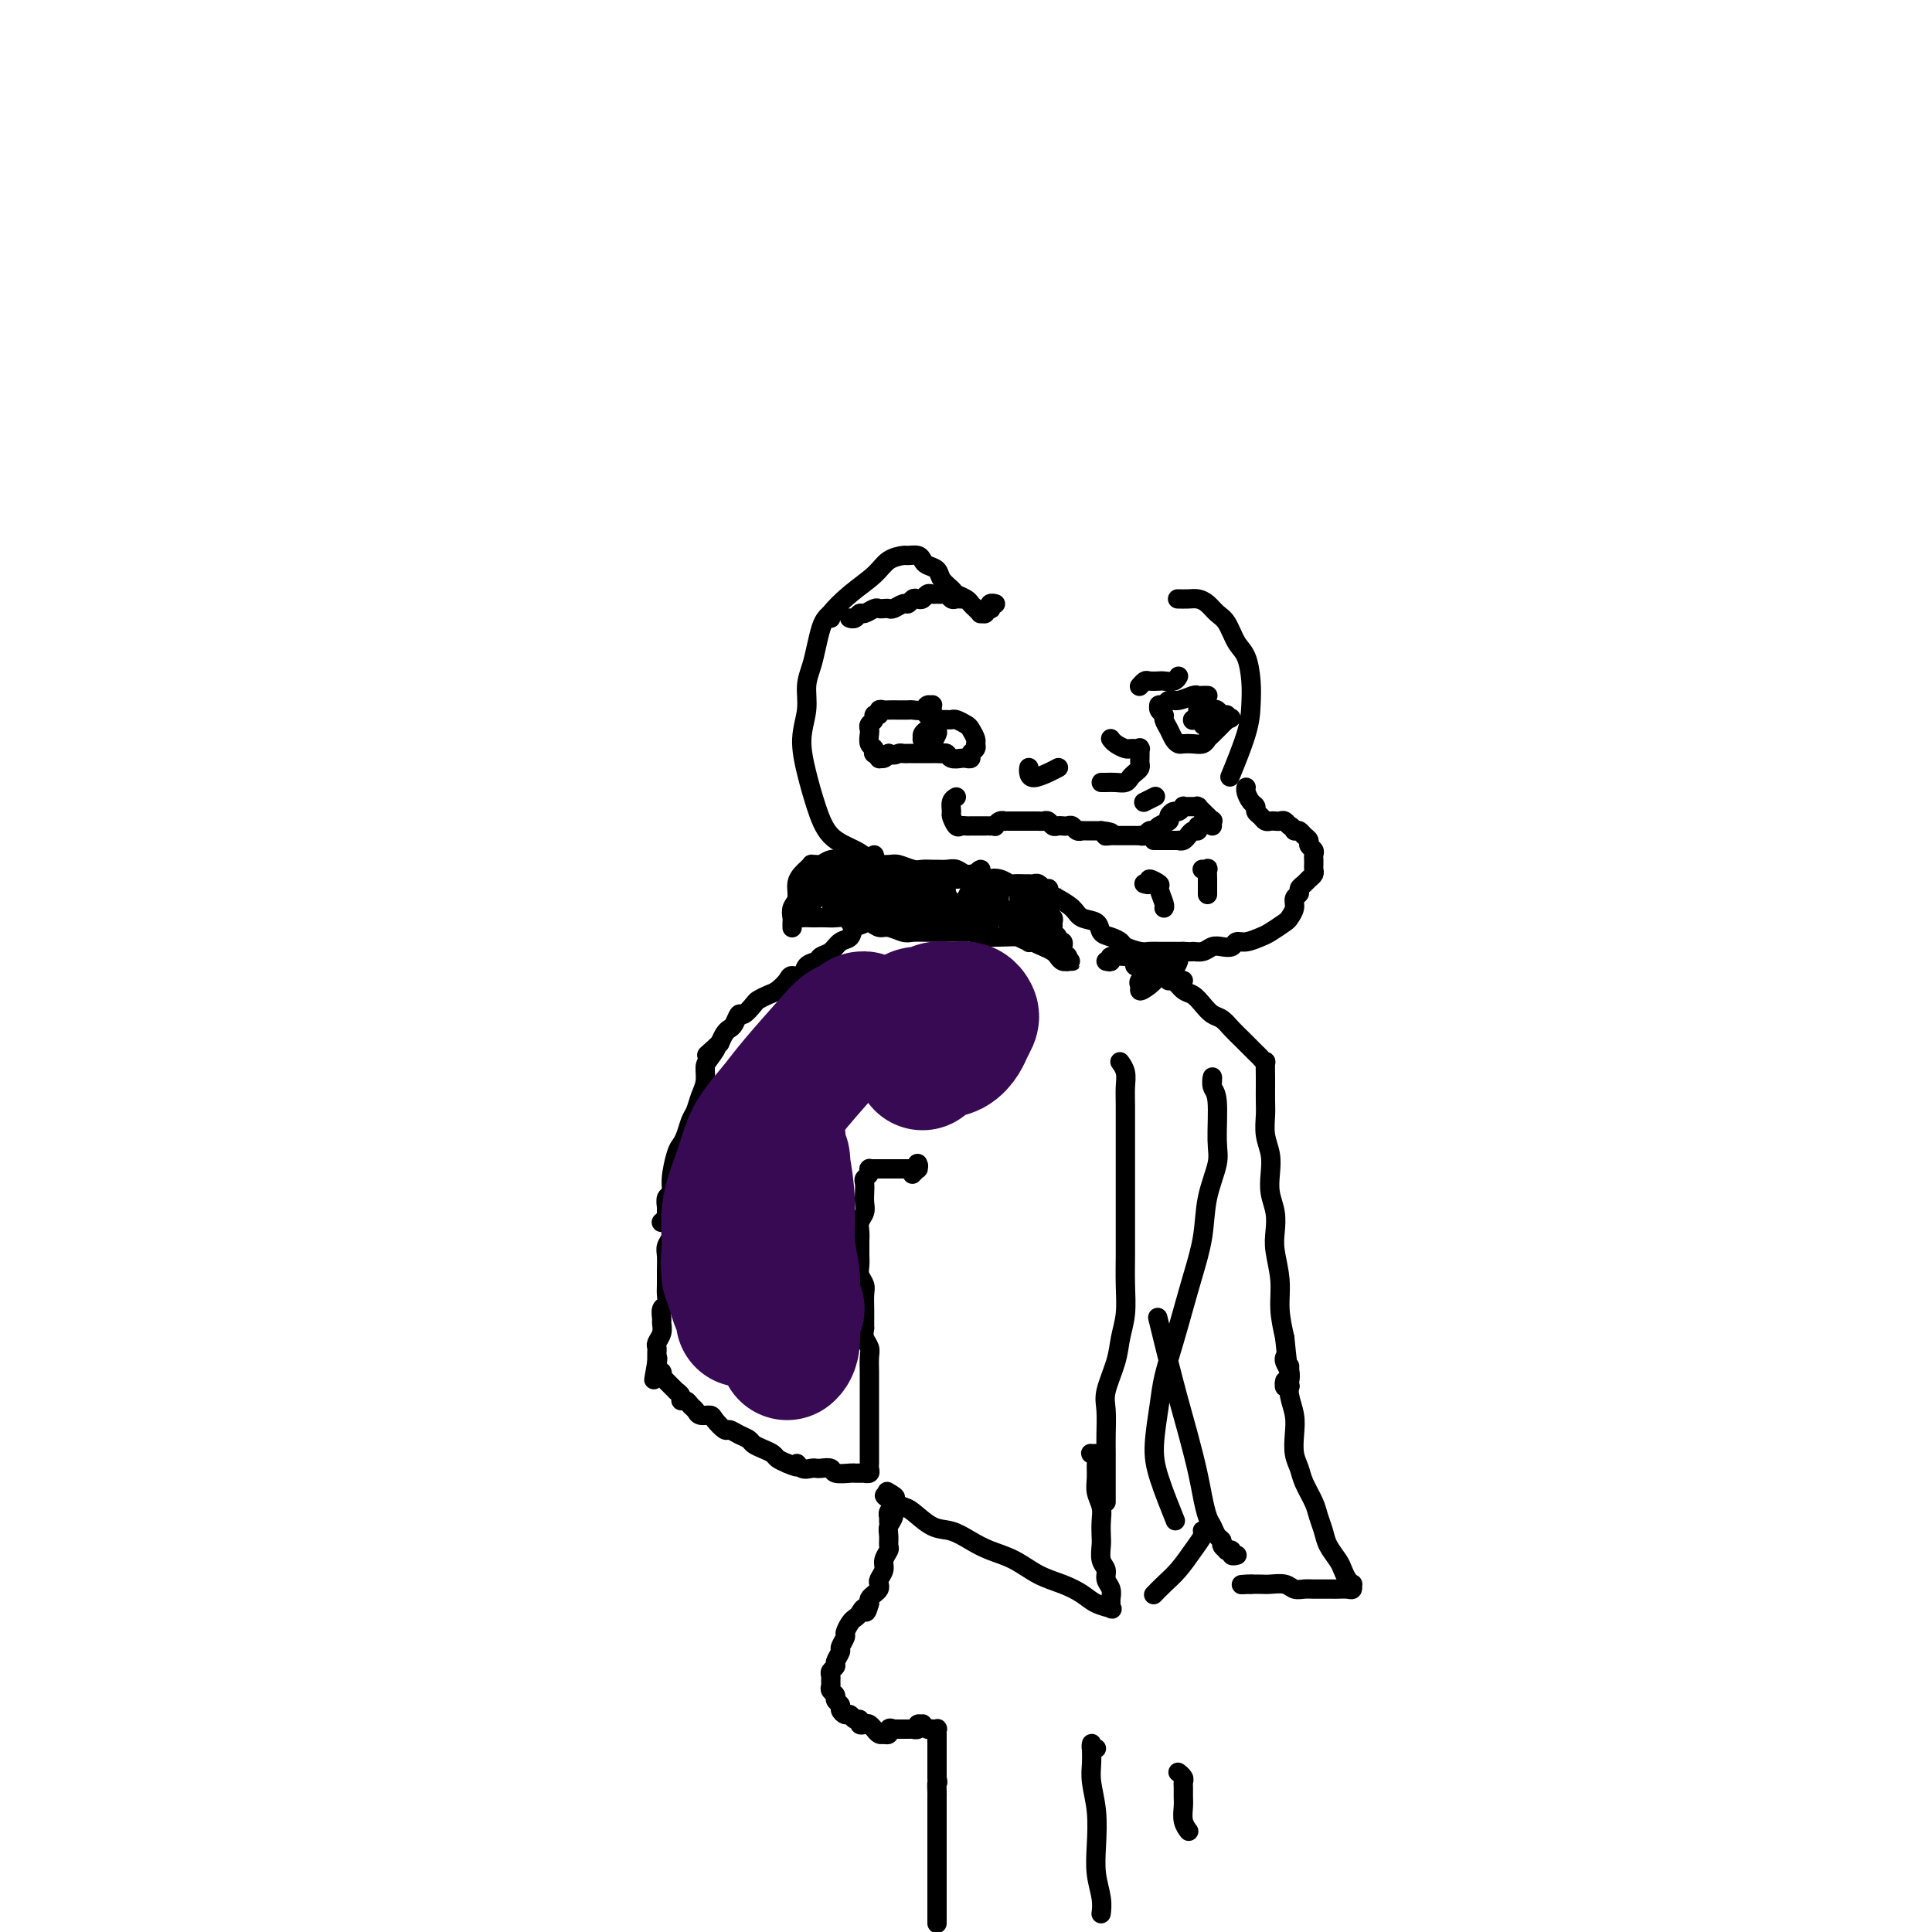 <svg viewBox='0 0 400 400' version='1.1' xmlns='http://www.w3.org/2000/svg' xmlns:xlink='http://www.w3.org/1999/xlink'><g fill='none' stroke='#000000' stroke-width='4' stroke-linecap='round' stroke-linejoin='round'><path d='M244,124c-0.179,-0.004 -0.357,-0.009 0,0c0.357,0.009 1.250,0.031 2,0c0.750,-0.031 1.355,-0.114 2,0c0.645,0.114 1.328,0.427 2,1c0.672,0.573 1.333,1.408 2,2c0.667,0.592 1.342,0.940 2,2c0.658,1.060 1.300,2.831 2,4c0.700,1.169 1.459,1.737 2,3c0.541,1.263 0.866,3.222 1,5c0.134,1.778 0.077,3.373 0,5c-0.077,1.627 -0.175,3.284 -1,6c-0.825,2.716 -2.379,6.490 -3,8c-0.621,1.510 -0.311,0.755 0,0'/><path d='M172,127c-0.334,0.292 -0.668,0.583 -1,1c-0.332,0.417 -0.662,0.959 -1,2c-0.338,1.041 -0.683,2.579 -1,4c-0.317,1.421 -0.604,2.723 -1,4c-0.396,1.277 -0.899,2.527 -1,4c-0.101,1.473 0.201,3.167 0,5c-0.201,1.833 -0.903,3.803 -1,6c-0.097,2.197 0.412,4.621 1,7c0.588,2.379 1.254,4.715 2,7c0.746,2.285 1.571,4.520 3,6c1.429,1.480 3.462,2.206 5,3c1.538,0.794 2.582,1.655 3,2c0.418,0.345 0.209,0.172 0,0'/><path d='M179,179c0.032,-0.006 0.064,-0.013 0,0c-0.064,0.013 -0.225,0.045 0,0c0.225,-0.045 0.837,-0.166 1,0c0.163,0.166 -0.123,0.619 0,1c0.123,0.381 0.656,0.690 1,1c0.344,0.310 0.499,0.620 1,1c0.501,0.380 1.348,0.830 2,1c0.652,0.170 1.108,0.060 2,0c0.892,-0.060 2.220,-0.070 3,0c0.780,0.070 1.013,0.219 2,0c0.987,-0.219 2.727,-0.806 4,-1c1.273,-0.194 2.077,0.005 3,0c0.923,-0.005 1.965,-0.212 3,0c1.035,0.212 2.063,0.845 3,1c0.937,0.155 1.783,-0.166 3,0c1.217,0.166 2.805,0.821 4,1c1.195,0.179 1.995,-0.117 3,0c1.005,0.117 2.213,0.646 3,1c0.787,0.354 1.152,0.532 2,1c0.848,0.468 2.180,1.224 3,2c0.820,0.776 1.127,1.570 2,2c0.873,0.430 2.312,0.496 3,1c0.688,0.504 0.625,1.445 1,2c0.375,0.555 1.189,0.723 2,1c0.811,0.277 1.621,0.663 2,1c0.379,0.337 0.327,0.626 1,1c0.673,0.374 2.070,0.832 3,1c0.930,0.168 1.394,0.045 2,0c0.606,-0.045 1.356,-0.012 2,0c0.644,0.012 1.184,0.003 2,0c0.816,-0.003 1.908,-0.002 3,0'/><path d='M245,197c2.214,0.139 1.749,-0.014 2,0c0.251,0.014 1.219,0.196 2,0c0.781,-0.196 1.377,-0.770 2,-1c0.623,-0.230 1.273,-0.118 2,0c0.727,0.118 1.530,0.240 2,0c0.470,-0.240 0.606,-0.842 1,-1c0.394,-0.158 1.047,0.127 2,0c0.953,-0.127 2.207,-0.667 3,-1c0.793,-0.333 1.126,-0.460 2,-1c0.874,-0.540 2.291,-1.493 3,-2c0.709,-0.507 0.711,-0.570 1,-1c0.289,-0.430 0.865,-1.229 1,-2c0.135,-0.771 -0.171,-1.516 0,-2c0.171,-0.484 0.820,-0.707 1,-1c0.180,-0.293 -0.110,-0.656 0,-1c0.110,-0.344 0.618,-0.669 1,-1c0.382,-0.331 0.638,-0.667 1,-1c0.362,-0.333 0.829,-0.663 1,-1c0.171,-0.337 0.046,-0.682 0,-1c-0.046,-0.318 -0.011,-0.610 0,-1c0.011,-0.390 -0.001,-0.878 0,-1c0.001,-0.122 0.015,0.122 0,0c-0.015,-0.122 -0.060,-0.610 0,-1c0.060,-0.390 0.223,-0.683 0,-1c-0.223,-0.317 -0.833,-0.660 -1,-1c-0.167,-0.340 0.110,-0.679 0,-1c-0.110,-0.321 -0.607,-0.625 -1,-1c-0.393,-0.375 -0.684,-0.821 -1,-1c-0.316,-0.179 -0.658,-0.089 -1,0'/><path d='M268,172c-0.797,-1.249 -0.791,-0.871 -1,-1c-0.209,-0.129 -0.633,-0.766 -1,-1c-0.367,-0.234 -0.675,-0.066 -1,0c-0.325,0.066 -0.665,0.029 -1,0c-0.335,-0.029 -0.663,-0.049 -1,0c-0.337,0.049 -0.681,0.169 -1,0c-0.319,-0.169 -0.611,-0.626 -1,-1c-0.389,-0.374 -0.875,-0.664 -1,-1c-0.125,-0.336 0.110,-0.717 0,-1c-0.110,-0.283 -0.566,-0.468 -1,-1c-0.434,-0.532 -0.848,-1.413 -1,-2c-0.152,-0.587 -0.044,-0.882 0,-1c0.044,-0.118 0.022,-0.059 0,0'/><path d='M205,171c-0.009,0.001 -0.017,0.001 0,0c0.017,-0.001 0.060,-0.004 0,0c-0.060,0.004 -0.222,0.015 0,0c0.222,-0.015 0.829,-0.057 1,0c0.171,0.057 -0.095,0.211 0,0c0.095,-0.211 0.550,-0.789 1,-1c0.450,-0.211 0.894,-0.057 1,0c0.106,0.057 -0.126,0.015 0,0c0.126,-0.015 0.611,-0.004 1,0c0.389,0.004 0.682,0.001 1,0c0.318,-0.001 0.663,-0.000 1,0c0.337,0.000 0.668,0.000 1,0c0.332,-0.000 0.666,-0.001 1,0c0.334,0.001 0.667,0.004 1,0c0.333,-0.004 0.667,-0.015 1,0c0.333,0.015 0.667,0.057 1,0c0.333,-0.057 0.667,-0.211 1,0c0.333,0.211 0.667,0.788 1,1c0.333,0.212 0.666,0.061 1,0c0.334,-0.061 0.668,-0.030 1,0c0.332,0.030 0.663,0.061 1,0c0.337,-0.061 0.682,-0.212 1,0c0.318,0.212 0.610,0.789 1,1c0.390,0.211 0.878,0.057 1,0c0.122,-0.057 -0.122,-0.015 0,0c0.122,0.015 0.610,0.004 1,0c0.390,-0.004 0.682,-0.001 1,0c0.318,0.001 0.662,0.000 1,0c0.338,-0.000 0.669,-0.000 1,0'/><path d='M228,172c3.737,0.381 1.579,0.834 1,1c-0.579,0.166 0.422,0.044 1,0c0.578,-0.044 0.732,-0.012 1,0c0.268,0.012 0.650,0.003 1,0c0.350,-0.003 0.667,-0.001 1,0c0.333,0.001 0.681,0.001 1,0c0.319,-0.001 0.610,-0.004 1,0c0.390,0.004 0.878,0.016 1,0c0.122,-0.016 -0.123,-0.060 0,0c0.123,0.060 0.615,0.223 1,0c0.385,-0.223 0.663,-0.833 1,-1c0.337,-0.167 0.734,0.109 1,0c0.266,-0.109 0.399,-0.603 1,-1c0.601,-0.397 1.668,-0.699 2,-1c0.332,-0.301 -0.070,-0.603 0,-1c0.070,-0.397 0.611,-0.891 1,-1c0.389,-0.109 0.625,0.167 1,0c0.375,-0.167 0.889,-0.777 1,-1c0.111,-0.223 -0.182,-0.060 0,0c0.182,0.060 0.837,0.016 1,0c0.163,-0.016 -0.166,-0.004 0,0c0.166,0.004 0.828,-0.000 1,0c0.172,0.000 -0.146,0.004 0,0c0.146,-0.004 0.756,-0.016 1,0c0.244,0.016 0.122,0.061 0,0c-0.122,-0.061 -0.243,-0.226 0,0c0.243,0.226 0.849,0.844 1,1c0.151,0.156 -0.152,-0.150 0,0c0.152,0.150 0.758,0.757 1,1c0.242,0.243 0.121,0.121 0,0'/><path d='M250,169c0.713,0.532 -0.005,0.861 0,1c0.005,0.139 0.733,0.089 1,0c0.267,-0.089 0.072,-0.216 0,0c-0.072,0.216 -0.021,0.776 0,1c0.021,0.224 0.010,0.112 0,0'/><path d='M239,174c-0.001,0.000 -0.001,0.000 0,0c0.001,-0.000 0.004,-0.000 0,0c-0.004,0.000 -0.016,0.000 0,0c0.016,-0.000 0.061,-0.000 0,0c-0.061,0.000 -0.228,0.000 0,0c0.228,-0.000 0.850,-0.000 1,0c0.150,0.000 -0.171,0.000 0,0c0.171,-0.000 0.833,-0.000 1,0c0.167,0.000 -0.162,0.000 0,0c0.162,-0.000 0.813,-0.000 1,0c0.187,0.000 -0.091,0.001 0,0c0.091,-0.001 0.550,-0.004 1,0c0.450,0.004 0.890,0.016 1,0c0.110,-0.016 -0.111,-0.061 0,0c0.111,0.061 0.555,0.228 1,0c0.445,-0.228 0.890,-0.849 1,-1c0.110,-0.151 -0.114,0.170 0,0c0.114,-0.170 0.567,-0.829 1,-1c0.433,-0.171 0.847,0.146 1,0c0.153,-0.146 0.044,-0.756 0,-1c-0.044,-0.244 -0.022,-0.122 0,0'/><path d='M237,166c-0.016,0.008 -0.032,0.016 0,0c0.032,-0.016 0.112,-0.056 0,0c-0.112,0.056 -0.415,0.207 0,0c0.415,-0.207 1.547,-0.774 2,-1c0.453,-0.226 0.226,-0.113 0,0'/><path d='M237,183c-0.130,-0.038 -0.260,-0.076 0,0c0.260,0.076 0.911,0.265 1,0c0.089,-0.265 -0.382,-0.985 0,-1c0.382,-0.015 1.619,0.676 2,1c0.381,0.324 -0.094,0.283 0,1c0.094,0.717 0.756,2.193 1,3c0.244,0.807 0.070,0.945 0,1c-0.070,0.055 -0.035,0.028 0,0'/><path d='M249,180c0.030,0.004 0.061,0.008 0,0c-0.061,-0.008 -0.212,-0.029 0,0c0.212,0.029 0.789,0.106 1,0c0.211,-0.106 0.057,-0.396 0,0c-0.057,0.396 -0.015,1.479 0,2c0.015,0.521 0.004,0.480 0,1c-0.004,0.520 -0.001,1.602 0,2c0.001,0.398 0.000,0.114 0,0c-0.000,-0.114 -0.000,-0.057 0,0'/><path d='M230,153c0.016,0.022 0.031,0.044 0,0c-0.031,-0.044 -0.109,-0.156 0,0c0.109,0.156 0.407,0.578 1,1c0.593,0.422 1.483,0.845 2,1c0.517,0.155 0.660,0.042 1,0c0.340,-0.042 0.876,-0.013 1,0c0.124,0.013 -0.163,0.010 0,0c0.163,-0.010 0.775,-0.028 1,0c0.225,0.028 0.061,0.101 0,0c-0.061,-0.101 -0.019,-0.378 0,0c0.019,0.378 0.016,1.410 0,2c-0.016,0.590 -0.045,0.736 0,1c0.045,0.264 0.164,0.645 0,1c-0.164,0.355 -0.611,0.684 -1,1c-0.389,0.316 -0.721,0.621 -1,1c-0.279,0.379 -0.506,0.834 -1,1c-0.494,0.166 -1.256,0.045 -2,0c-0.744,-0.045 -1.469,-0.012 -2,0c-0.531,0.012 -0.866,0.003 -1,0c-0.134,-0.003 -0.067,-0.002 0,0'/><path d='M213,159c0.010,-0.077 0.021,-0.154 0,0c-0.021,0.154 -0.072,0.538 0,1c0.072,0.462 0.267,1.000 1,1c0.733,0.000 2.005,-0.538 3,-1c0.995,-0.462 1.713,-0.846 2,-1c0.287,-0.154 0.144,-0.077 0,0'/><path d='M192,148c-0.113,-0.030 -0.226,-0.059 0,0c0.226,0.059 0.792,0.208 1,0c0.208,-0.208 0.056,-0.773 0,-1c-0.056,-0.227 -0.018,-0.114 0,0c0.018,0.114 0.017,0.231 0,0c-0.017,-0.231 -0.050,-0.808 0,-1c0.050,-0.192 0.182,0.001 0,0c-0.182,-0.001 -0.679,-0.196 -1,0c-0.321,0.196 -0.466,0.785 -1,1c-0.534,0.215 -1.456,0.058 -2,0c-0.544,-0.058 -0.709,-0.015 -1,0c-0.291,0.015 -0.709,0.003 -1,0c-0.291,-0.003 -0.455,0.003 -1,0c-0.545,-0.003 -1.471,-0.016 -2,0c-0.529,0.016 -0.663,0.060 -1,0c-0.337,-0.060 -0.879,-0.223 -1,0c-0.121,0.223 0.178,0.834 0,1c-0.178,0.166 -0.832,-0.111 -1,0c-0.168,0.111 0.150,0.611 0,1c-0.150,0.389 -0.769,0.667 -1,1c-0.231,0.333 -0.076,0.720 0,1c0.076,0.280 0.072,0.452 0,1c-0.072,0.548 -0.211,1.471 0,2c0.211,0.529 0.774,0.663 1,1c0.226,0.337 0.116,0.876 0,1c-0.116,0.124 -0.238,-0.166 0,0c0.238,0.166 0.837,0.787 1,1c0.163,0.213 -0.110,0.019 0,0c0.110,-0.019 0.603,0.137 1,0c0.397,-0.137 0.699,-0.569 1,-1'/><path d='M184,156c1.024,0.619 1.583,0.166 2,0c0.417,-0.166 0.693,-0.044 1,0c0.307,0.044 0.646,0.012 1,0c0.354,-0.012 0.725,-0.003 1,0c0.275,0.003 0.455,0.001 1,0c0.545,-0.001 1.456,-0.001 2,0c0.544,0.001 0.722,0.004 1,0c0.278,-0.004 0.656,-0.015 1,0c0.344,0.015 0.655,0.056 1,0c0.345,-0.056 0.723,-0.210 1,0c0.277,0.210 0.451,0.785 1,1c0.549,0.215 1.471,0.069 2,0c0.529,-0.069 0.663,-0.060 1,0c0.337,0.060 0.876,0.172 1,0c0.124,-0.172 -0.166,-0.627 0,-1c0.166,-0.373 0.789,-0.663 1,-1c0.211,-0.337 0.011,-0.721 0,-1c-0.011,-0.279 0.166,-0.453 0,-1c-0.166,-0.547 -0.674,-1.467 -1,-2c-0.326,-0.533 -0.469,-0.679 -1,-1c-0.531,-0.321 -1.449,-0.818 -2,-1c-0.551,-0.182 -0.736,-0.049 -1,0c-0.264,0.049 -0.607,0.013 -1,0c-0.393,-0.013 -0.837,-0.004 -1,0c-0.163,0.004 -0.047,0.001 0,0c0.047,-0.001 0.023,-0.001 0,0'/><path d='M250,144c-0.023,-0.001 -0.046,-0.001 0,0c0.046,0.001 0.160,0.004 0,0c-0.160,-0.004 -0.596,-0.016 -1,0c-0.404,0.016 -0.776,0.061 -1,0c-0.224,-0.061 -0.298,-0.227 -1,0c-0.702,0.227 -2.030,0.846 -3,1c-0.970,0.154 -1.580,-0.156 -2,0c-0.420,0.156 -0.650,0.777 -1,1c-0.350,0.223 -0.822,0.049 -1,0c-0.178,-0.049 -0.063,0.028 0,0c0.063,-0.028 0.072,-0.159 0,0c-0.072,0.159 -0.227,0.610 0,1c0.227,0.390 0.834,0.721 1,1c0.166,0.279 -0.111,0.506 0,1c0.111,0.494 0.610,1.257 1,2c0.390,0.743 0.671,1.468 1,2c0.329,0.532 0.704,0.871 1,1c0.296,0.129 0.512,0.047 1,0c0.488,-0.047 1.249,-0.059 2,0c0.751,0.059 1.493,0.189 2,0c0.507,-0.189 0.781,-0.695 1,-1c0.219,-0.305 0.384,-0.407 1,-1c0.616,-0.593 1.682,-1.675 2,-2c0.318,-0.325 -0.111,0.109 0,0c0.111,-0.109 0.762,-0.761 1,-1c0.238,-0.239 0.064,-0.064 0,0c-0.064,0.064 -0.018,0.018 0,0c0.018,-0.018 0.009,-0.009 0,0'/><path d='M254,149c1.705,-0.636 0.468,-0.227 0,0c-0.468,0.227 -0.167,0.271 0,0c0.167,-0.271 0.199,-0.857 0,-1c-0.199,-0.143 -0.628,0.158 -1,0c-0.372,-0.158 -0.687,-0.774 -1,-1c-0.313,-0.226 -0.623,-0.061 -1,0c-0.377,0.061 -0.822,0.017 -1,0c-0.178,-0.017 -0.089,-0.009 0,0'/><path d='M248,149c0.115,-0.002 0.231,-0.005 0,0c-0.231,0.005 -0.808,0.016 -1,0c-0.192,-0.016 0.001,-0.061 0,0c-0.001,0.061 -0.196,0.226 0,0c0.196,-0.226 0.785,-0.845 1,-1c0.215,-0.155 0.058,0.152 0,0c-0.058,-0.152 -0.015,-0.765 0,-1c0.015,-0.235 0.003,-0.092 0,0c-0.003,0.092 0.003,0.133 0,0c-0.003,-0.133 -0.015,-0.441 0,0c0.015,0.441 0.055,1.632 0,2c-0.055,0.368 -0.207,-0.087 0,0c0.207,0.087 0.774,0.717 1,1c0.226,0.283 0.113,0.219 0,0c-0.113,-0.219 -0.226,-0.595 0,-1c0.226,-0.405 0.792,-0.840 1,-1c0.208,-0.160 0.060,-0.046 0,0c-0.060,0.046 -0.030,0.023 0,0'/><path d='M193,152c0.000,0.032 0.000,0.064 0,0c-0.000,-0.064 -0.001,-0.226 0,0c0.001,0.226 0.004,0.838 0,1c-0.004,0.162 -0.015,-0.126 0,0c0.015,0.126 0.056,0.668 0,1c-0.056,0.332 -0.210,0.456 0,0c0.210,-0.456 0.785,-1.492 1,-2c0.215,-0.508 0.069,-0.487 0,-1c-0.069,-0.513 -0.061,-1.560 0,-2c0.061,-0.440 0.174,-0.272 0,0c-0.174,0.272 -0.636,0.647 -1,1c-0.364,0.353 -0.630,0.683 -1,1c-0.370,0.317 -0.845,0.621 -1,1c-0.155,0.379 0.010,0.834 0,1c-0.010,0.166 -0.195,0.045 0,0c0.195,-0.045 0.770,-0.013 1,0c0.230,0.013 0.115,0.006 0,0'/><path d='M236,142c0.000,-0.000 0.000,-0.000 0,0c-0.000,0.000 -0.001,0.001 0,0c0.001,-0.001 0.004,-0.004 0,0c-0.004,0.004 -0.013,0.015 0,0c0.013,-0.015 0.049,-0.057 0,0c-0.049,0.057 -0.183,0.211 0,0c0.183,-0.211 0.682,-0.788 1,-1c0.318,-0.212 0.453,-0.061 1,0c0.547,0.061 1.506,0.030 2,0c0.494,-0.030 0.524,-0.060 1,0c0.476,0.060 1.397,0.208 2,0c0.603,-0.208 0.886,-0.774 1,-1c0.114,-0.226 0.057,-0.113 0,0'/><path d='M206,125c-0.030,-0.008 -0.059,-0.016 0,0c0.059,0.016 0.208,0.056 0,0c-0.208,-0.056 -0.773,-0.207 -1,0c-0.227,0.207 -0.117,0.773 0,1c0.117,0.227 0.242,0.114 0,0c-0.242,-0.114 -0.852,-0.230 -1,0c-0.148,0.230 0.167,0.805 0,1c-0.167,0.195 -0.817,0.011 -1,0c-0.183,-0.011 0.102,0.152 0,0c-0.102,-0.152 -0.589,-0.617 -1,-1c-0.411,-0.383 -0.744,-0.683 -1,-1c-0.256,-0.317 -0.435,-0.652 -1,-1c-0.565,-0.348 -1.517,-0.709 -2,-1c-0.483,-0.291 -0.497,-0.511 -1,-1c-0.503,-0.489 -1.496,-1.245 -2,-2c-0.504,-0.755 -0.521,-1.509 -1,-2c-0.479,-0.491 -1.422,-0.721 -2,-1c-0.578,-0.279 -0.791,-0.609 -1,-1c-0.209,-0.391 -0.413,-0.843 -1,-1c-0.587,-0.157 -1.555,-0.021 -2,0c-0.445,0.021 -0.365,-0.075 -1,0c-0.635,0.075 -1.984,0.321 -3,1c-1.016,0.679 -1.698,1.790 -3,3c-1.302,1.210 -3.225,2.520 -5,4c-1.775,1.480 -3.401,3.129 -4,4c-0.599,0.871 -0.171,0.963 0,1c0.171,0.037 0.086,0.018 0,0'/><path d='M176,128c-0.087,-0.033 -0.174,-0.065 0,0c0.174,0.065 0.610,0.228 1,0c0.390,-0.228 0.734,-0.846 1,-1c0.266,-0.154 0.453,0.154 1,0c0.547,-0.154 1.455,-0.772 2,-1c0.545,-0.228 0.727,-0.065 1,0c0.273,0.065 0.636,0.033 1,0c0.364,-0.033 0.727,-0.065 1,0c0.273,0.065 0.454,0.227 1,0c0.546,-0.227 1.456,-0.845 2,-1c0.544,-0.155 0.723,0.151 1,0c0.277,-0.151 0.652,-0.758 1,-1c0.348,-0.242 0.671,-0.117 1,0c0.329,0.117 0.666,0.228 1,0c0.334,-0.228 0.667,-0.794 1,-1c0.333,-0.206 0.667,-0.051 1,0c0.333,0.051 0.666,-0.000 1,0c0.334,0.000 0.667,0.053 1,0c0.333,-0.053 0.664,-0.210 1,0c0.336,0.210 0.678,0.788 1,1c0.322,0.212 0.625,0.057 1,0c0.375,-0.057 0.821,-0.016 1,0c0.179,0.016 0.089,0.008 0,0'/><path d='M204,171c0.008,0.000 0.016,0.000 0,0c-0.016,-0.000 -0.056,-0.000 0,0c0.056,0.000 0.207,0.000 0,0c-0.207,-0.000 -0.772,-0.000 -1,0c-0.228,0.000 -0.118,0.000 0,0c0.118,-0.000 0.243,-0.000 0,0c-0.243,0.000 -0.853,0.000 -1,0c-0.147,-0.000 0.168,-0.001 0,0c-0.168,0.001 -0.818,0.002 -1,0c-0.182,-0.002 0.105,-0.008 0,0c-0.105,0.008 -0.602,0.028 -1,0c-0.398,-0.028 -0.696,-0.105 -1,0c-0.304,0.105 -0.614,0.392 -1,0c-0.386,-0.392 -0.849,-1.464 -1,-2c-0.151,-0.536 0.011,-0.535 0,-1c-0.011,-0.465 -0.195,-1.394 0,-2c0.195,-0.606 0.770,-0.887 1,-1c0.230,-0.113 0.115,-0.056 0,0'/><path d='M164,192c0.000,0.007 0.000,0.014 0,0c-0.000,-0.014 -0.001,-0.048 0,0c0.001,0.048 0.004,0.180 0,0c-0.004,-0.180 -0.016,-0.671 0,-1c0.016,-0.329 0.060,-0.498 0,-1c-0.060,-0.502 -0.224,-1.339 0,-2c0.224,-0.661 0.834,-1.148 1,-2c0.166,-0.852 -0.114,-2.071 0,-3c0.114,-0.929 0.622,-1.570 1,-2c0.378,-0.430 0.625,-0.650 1,-1c0.375,-0.350 0.877,-0.830 1,-1c0.123,-0.170 -0.133,-0.031 0,0c0.133,0.031 0.653,-0.045 1,0c0.347,0.045 0.520,0.212 1,0c0.480,-0.212 1.268,-0.803 2,-1c0.732,-0.197 1.407,0.000 2,0c0.593,-0.000 1.102,-0.197 2,0c0.898,0.197 2.184,0.789 3,1c0.816,0.211 1.163,0.043 2,0c0.837,-0.043 2.165,0.041 3,0c0.835,-0.041 1.179,-0.207 2,0c0.821,0.207 2.121,0.788 3,1c0.879,0.212 1.338,0.056 2,0c0.662,-0.056 1.528,-0.011 2,0c0.472,0.011 0.550,-0.012 1,0c0.450,0.012 1.272,0.060 2,0c0.728,-0.060 1.364,-0.226 2,0c0.636,0.226 1.274,0.844 2,1c0.726,0.156 1.542,-0.150 2,0c0.458,0.150 0.560,0.757 1,1c0.440,0.243 1.220,0.121 2,0'/><path d='M205,182c4.992,0.635 1.971,0.223 1,0c-0.971,-0.223 0.107,-0.256 1,0c0.893,0.256 1.601,0.801 2,1c0.399,0.199 0.488,0.052 1,0c0.512,-0.052 1.448,-0.010 2,0c0.552,0.010 0.721,-0.011 1,0c0.279,0.011 0.667,0.056 1,0c0.333,-0.056 0.611,-0.211 1,0c0.389,0.211 0.887,0.790 1,1c0.113,0.210 -0.161,0.051 0,0c0.161,-0.051 0.757,0.004 1,0c0.243,-0.004 0.132,-0.069 0,0c-0.132,0.069 -0.284,0.270 0,0c0.284,-0.270 1.004,-1.011 1,-1c-0.004,0.011 -0.733,0.772 -1,1c-0.267,0.228 -0.071,-0.079 0,0c0.071,0.079 0.019,0.543 0,1c-0.019,0.457 -0.005,0.907 0,1c0.005,0.093 0.001,-0.171 0,0c-0.001,0.171 -0.000,0.777 0,1c0.000,0.223 0.000,0.062 0,0c-0.000,-0.062 -0.000,-0.027 0,0c0.000,0.027 0.000,0.046 0,0c-0.000,-0.046 -0.000,-0.156 0,0c0.000,0.156 0.000,0.578 0,1'/><path d='M217,188c-0.138,0.726 0.016,0.040 0,0c-0.016,-0.040 -0.201,0.567 0,1c0.201,0.433 0.790,0.693 1,1c0.210,0.307 0.041,0.661 0,1c-0.041,0.339 0.045,0.665 0,1c-0.045,0.335 -0.222,0.681 0,1c0.222,0.319 0.843,0.610 1,1c0.157,0.390 -0.150,0.879 0,1c0.150,0.121 0.758,-0.125 1,0c0.242,0.125 0.117,0.622 0,1c-0.117,0.378 -0.228,0.636 0,1c0.228,0.364 0.793,0.833 1,1c0.207,0.167 0.054,0.031 0,0c-0.054,-0.031 -0.010,0.044 0,0c0.010,-0.044 -0.015,-0.208 0,0c0.015,0.208 0.072,0.788 0,1c-0.072,0.212 -0.271,0.058 0,0c0.271,-0.058 1.012,-0.018 1,0c-0.012,0.018 -0.776,0.016 -1,0c-0.224,-0.016 0.092,-0.046 0,0c-0.092,0.046 -0.592,0.167 -1,0c-0.408,-0.167 -0.725,-0.623 -1,-1c-0.275,-0.377 -0.507,-0.675 -1,-1c-0.493,-0.325 -1.248,-0.675 -2,-1c-0.752,-0.325 -1.500,-0.623 -2,-1c-0.500,-0.377 -0.750,-0.832 -2,-1c-1.250,-0.168 -3.500,-0.048 -5,0c-1.500,0.048 -2.250,0.024 -3,0'/><path d='M204,194c-3.265,-1.000 -2.426,-1.000 -3,-1c-0.574,0.000 -2.561,0.001 -4,0c-1.439,-0.001 -2.329,-0.004 -3,0c-0.671,0.004 -1.124,0.016 -2,0c-0.876,-0.016 -2.174,-0.061 -3,0c-0.826,0.061 -1.180,0.228 -2,0c-0.820,-0.228 -2.105,-0.849 -3,-1c-0.895,-0.151 -1.398,0.170 -2,0c-0.602,-0.170 -1.302,-0.830 -2,-1c-0.698,-0.170 -1.395,0.151 -2,0c-0.605,-0.151 -1.117,-0.772 -2,-1c-0.883,-0.228 -2.138,-0.061 -3,0c-0.862,0.061 -1.330,0.017 -2,0c-0.670,-0.017 -1.542,-0.008 -2,0c-0.458,0.008 -0.501,0.016 -1,0c-0.499,-0.016 -1.454,-0.057 -2,0c-0.546,0.057 -0.683,0.211 -1,0c-0.317,-0.211 -0.813,-0.789 -1,-1c-0.187,-0.211 -0.064,-0.057 0,0c0.064,0.057 0.070,0.015 0,0c-0.070,-0.015 -0.215,-0.004 0,0c0.215,0.004 0.789,0.001 1,0c0.211,-0.001 0.060,-0.000 0,0c-0.060,0.000 -0.030,0.000 0,0'/><path d='M169,186c-0.459,0.089 -0.919,0.178 -1,0c-0.081,-0.178 0.216,-0.624 0,-1c-0.216,-0.376 -0.944,-0.683 -1,-1c-0.056,-0.317 0.561,-0.643 1,-1c0.439,-0.357 0.699,-0.746 1,-1c0.301,-0.254 0.642,-0.374 1,-1c0.358,-0.626 0.733,-1.757 1,-2c0.267,-0.243 0.425,0.404 0,1c-0.425,0.596 -1.432,1.142 -2,2c-0.568,0.858 -0.697,2.028 -1,3c-0.303,0.972 -0.779,1.744 -1,2c-0.221,0.256 -0.186,-0.005 0,0c0.186,0.005 0.523,0.276 1,0c0.477,-0.276 1.094,-1.098 2,-2c0.906,-0.902 2.101,-1.884 3,-3c0.899,-1.116 1.502,-2.367 2,-3c0.498,-0.633 0.891,-0.648 1,-1c0.109,-0.352 -0.066,-1.039 0,-1c0.066,0.039 0.374,0.806 0,2c-0.374,1.194 -1.429,2.814 -2,4c-0.571,1.186 -0.656,1.937 -1,3c-0.344,1.063 -0.946,2.437 -1,3c-0.054,0.563 0.440,0.314 1,0c0.560,-0.314 1.185,-0.694 2,-2c0.815,-1.306 1.820,-3.540 3,-5c1.180,-1.460 2.534,-2.148 3,-3c0.466,-0.852 0.042,-1.867 0,-2c-0.042,-0.133 0.296,0.618 0,2c-0.296,1.382 -1.228,3.395 -2,5c-0.772,1.605 -1.386,2.803 -2,4'/><path d='M177,188c-0.928,2.022 -1.249,2.577 -1,3c0.249,0.423 1.069,0.714 2,0c0.931,-0.714 1.974,-2.432 3,-4c1.026,-1.568 2.034,-2.985 3,-4c0.966,-1.015 1.891,-1.628 2,-2c0.109,-0.372 -0.598,-0.502 -1,0c-0.402,0.502 -0.498,1.635 -1,3c-0.502,1.365 -1.411,2.963 -2,4c-0.589,1.037 -0.858,1.515 -1,2c-0.142,0.485 -0.157,0.977 0,1c0.157,0.023 0.487,-0.425 1,-1c0.513,-0.575 1.209,-1.279 2,-2c0.791,-0.721 1.675,-1.458 2,-2c0.325,-0.542 0.090,-0.888 0,-1c-0.090,-0.112 -0.036,0.009 0,0c0.036,-0.009 0.052,-0.148 0,0c-0.052,0.148 -0.173,0.583 0,1c0.173,0.417 0.638,0.817 1,1c0.362,0.183 0.619,0.151 1,0c0.381,-0.151 0.886,-0.420 1,-1c0.114,-0.580 -0.165,-1.472 0,-2c0.165,-0.528 0.772,-0.692 1,-1c0.228,-0.308 0.075,-0.759 0,-1c-0.075,-0.241 -0.072,-0.271 0,0c0.072,0.271 0.214,0.845 0,2c-0.214,1.155 -0.784,2.892 -1,4c-0.216,1.108 -0.079,1.586 0,2c0.079,0.414 0.098,0.765 0,1c-0.098,0.235 -0.314,0.353 0,0c0.314,-0.353 1.157,-1.176 2,-2'/><path d='M191,189c0.536,-0.640 0.877,-1.241 1,-2c0.123,-0.759 0.029,-1.676 0,-2c-0.029,-0.324 0.008,-0.056 0,0c-0.008,0.056 -0.060,-0.101 0,0c0.060,0.101 0.230,0.458 0,1c-0.230,0.542 -0.862,1.267 -1,2c-0.138,0.733 0.219,1.473 0,2c-0.219,0.527 -1.012,0.839 -1,1c0.012,0.161 0.829,0.170 1,0c0.171,-0.170 -0.304,-0.518 0,-1c0.304,-0.482 1.388,-1.096 2,-2c0.612,-0.904 0.753,-2.096 1,-3c0.247,-0.904 0.601,-1.518 1,-2c0.399,-0.482 0.843,-0.830 1,-1c0.157,-0.170 0.027,-0.161 0,0c-0.027,0.161 0.048,0.475 0,1c-0.048,0.525 -0.220,1.262 0,2c0.220,0.738 0.833,1.478 1,2c0.167,0.522 -0.110,0.828 0,1c0.110,0.172 0.608,0.211 1,0c0.392,-0.211 0.678,-0.672 1,-1c0.322,-0.328 0.678,-0.523 1,-1c0.322,-0.477 0.608,-1.236 1,-2c0.392,-0.764 0.890,-1.533 1,-2c0.110,-0.467 -0.167,-0.632 0,-1c0.167,-0.368 0.777,-0.940 1,-1c0.223,-0.060 0.060,0.393 0,1c-0.060,0.607 -0.016,1.369 0,2c0.016,0.631 0.004,1.131 0,2c-0.004,0.869 -0.001,2.105 0,3c0.001,0.895 0.001,1.447 0,2'/><path d='M203,190c0.399,1.471 0.895,1.149 1,1c0.105,-0.149 -0.182,-0.123 0,0c0.182,0.123 0.832,0.345 1,0c0.168,-0.345 -0.148,-1.256 0,-2c0.148,-0.744 0.758,-1.322 1,-2c0.242,-0.678 0.117,-1.458 0,-2c-0.117,-0.542 -0.224,-0.848 0,-1c0.224,-0.152 0.781,-0.150 1,0c0.219,0.150 0.100,0.447 0,1c-0.100,0.553 -0.181,1.363 0,2c0.181,0.637 0.623,1.100 1,2c0.377,0.900 0.690,2.238 1,3c0.310,0.762 0.619,0.950 1,0c0.381,-0.950 0.835,-3.037 1,-4c0.165,-0.963 0.041,-0.803 0,-1c-0.041,-0.197 0.003,-0.751 0,-1c-0.003,-0.249 -0.052,-0.193 0,0c0.052,0.193 0.204,0.525 0,1c-0.204,0.475 -0.763,1.095 -1,2c-0.237,0.905 -0.151,2.096 0,3c0.151,0.904 0.366,1.521 1,2c0.634,0.479 1.687,0.820 2,1c0.313,0.180 -0.112,0.199 0,0c0.112,-0.199 0.763,-0.617 1,-1c0.237,-0.383 0.061,-0.730 0,-1c-0.061,-0.270 -0.006,-0.464 0,-1c0.006,-0.536 -0.037,-1.413 0,-2c0.037,-0.587 0.153,-0.882 0,-1c-0.153,-0.118 -0.577,-0.059 -1,0'/><path d='M213,189c0.001,-0.859 0.003,-0.007 0,0c-0.003,0.007 -0.012,-0.832 0,-1c0.012,-0.168 0.046,0.333 0,1c-0.046,0.667 -0.170,1.499 0,2c0.170,0.501 0.634,0.672 1,1c0.366,0.328 0.635,0.813 1,1c0.365,0.187 0.828,0.076 1,0c0.172,-0.076 0.054,-0.117 0,0c-0.054,0.117 -0.043,0.393 0,0c0.043,-0.393 0.116,-1.454 0,-2c-0.116,-0.546 -0.423,-0.577 -1,-1c-0.577,-0.423 -1.423,-1.238 -2,-2c-0.577,-0.762 -0.885,-1.470 -1,-2c-0.115,-0.530 -0.037,-0.881 0,-1c0.037,-0.119 0.033,-0.004 0,0c-0.033,0.004 -0.096,-0.101 0,0c0.096,0.101 0.351,0.409 1,1c0.649,0.591 1.691,1.465 2,2c0.309,0.535 -0.117,0.732 0,1c0.117,0.268 0.776,0.609 1,1c0.224,0.391 0.012,0.834 0,1c-0.012,0.166 0.174,0.055 0,0c-0.174,-0.055 -0.709,-0.053 -1,0c-0.291,0.053 -0.338,0.157 -1,0c-0.662,-0.157 -1.941,-0.575 -3,-1c-1.059,-0.425 -1.900,-0.857 -3,-1c-1.100,-0.143 -2.460,0.003 -4,0c-1.540,-0.003 -3.261,-0.155 -5,0c-1.739,0.155 -3.497,0.616 -5,1c-1.503,0.384 -2.752,0.692 -4,1'/><path d='M190,191c-4.586,0.004 -3.050,0.015 -3,0c0.050,-0.015 -1.387,-0.057 -2,0c-0.613,0.057 -0.403,0.211 0,0c0.403,-0.211 1.001,-0.789 2,-1c0.999,-0.211 2.401,-0.057 4,0c1.599,0.057 3.396,0.016 5,0c1.604,-0.016 3.016,-0.007 4,0c0.984,0.007 1.539,0.013 2,0c0.461,-0.013 0.828,-0.043 1,0c0.172,0.043 0.148,0.159 0,0c-0.148,-0.159 -0.420,-0.594 -1,-1c-0.580,-0.406 -1.469,-0.785 -2,-1c-0.531,-0.215 -0.704,-0.267 -3,0c-2.296,0.267 -6.715,0.852 -9,1c-2.285,0.148 -2.435,-0.143 -3,0c-0.565,0.143 -1.546,0.718 -2,1c-0.454,0.282 -0.381,0.272 0,0c0.381,-0.272 1.069,-0.805 2,-1c0.931,-0.195 2.105,-0.052 3,0c0.895,0.052 1.510,0.014 2,0c0.490,-0.014 0.854,-0.004 1,0c0.146,0.004 0.073,0.002 0,0'/><path d='M177,190c0.310,-0.845 0.619,-1.691 1,-2c0.381,-0.309 0.833,-0.083 1,0c0.167,0.083 0.048,0.021 0,0c-0.048,-0.021 -0.026,-0.001 0,0c0.026,0.001 0.055,-0.016 0,0c-0.055,0.016 -0.195,0.064 0,0c0.195,-0.064 0.725,-0.240 1,0c0.275,0.240 0.296,0.894 0,1c-0.296,0.106 -0.908,-0.338 -1,0c-0.092,0.338 0.338,1.456 0,2c-0.338,0.544 -1.442,0.513 -2,1c-0.558,0.487 -0.568,1.493 -1,2c-0.432,0.507 -1.286,0.516 -2,1c-0.714,0.484 -1.290,1.444 -2,2c-0.710,0.556 -1.556,0.709 -2,1c-0.444,0.291 -0.485,0.721 -1,1c-0.515,0.279 -1.503,0.407 -2,1c-0.497,0.593 -0.503,1.650 -1,2c-0.497,0.350 -1.485,-0.008 -2,0c-0.515,0.008 -0.557,0.382 -1,1c-0.443,0.618 -1.288,1.480 -2,2c-0.712,0.520 -1.290,0.698 -2,1c-0.710,0.302 -1.552,0.729 -2,1c-0.448,0.271 -0.501,0.387 -1,1c-0.499,0.613 -1.443,1.721 -2,2c-0.557,0.279 -0.727,-0.273 -1,0c-0.273,0.273 -0.651,1.372 -1,2c-0.349,0.628 -0.671,0.784 -1,1c-0.329,0.216 -0.665,0.490 -1,1c-0.335,0.510 -0.667,1.255 -1,2'/><path d='M149,216c-4.824,4.459 -1.884,1.606 -1,1c0.884,-0.606 -0.288,1.035 -1,2c-0.712,0.965 -0.964,1.255 -1,2c-0.036,0.745 0.145,1.946 0,3c-0.145,1.054 -0.616,1.960 -1,3c-0.384,1.040 -0.680,2.215 -1,3c-0.320,0.785 -0.664,1.179 -1,2c-0.336,0.821 -0.663,2.069 -1,3c-0.337,0.931 -0.682,1.544 -1,2c-0.318,0.456 -0.607,0.756 -1,2c-0.393,1.244 -0.890,3.433 -1,5c-0.110,1.567 0.168,2.514 0,3c-0.168,0.486 -0.781,0.512 -1,1c-0.219,0.488 -0.044,1.437 0,2c0.044,0.563 -0.042,0.740 0,1c0.042,0.260 0.211,0.602 0,1c-0.211,0.398 -0.802,0.853 -1,1c-0.198,0.147 -0.001,-0.012 0,0c0.001,0.012 -0.192,0.196 0,0c0.192,-0.196 0.769,-0.770 1,-1c0.231,-0.230 0.115,-0.115 0,0'/><path d='M144,235c0.008,-0.421 0.016,-0.842 0,-1c-0.016,-0.158 -0.056,-0.054 0,0c0.056,0.054 0.208,0.057 0,0c-0.208,-0.057 -0.777,-0.173 -1,0c-0.223,0.173 -0.102,0.637 0,1c0.102,0.363 0.185,0.625 0,1c-0.185,0.375 -0.637,0.863 -1,2c-0.363,1.137 -0.637,2.923 -1,4c-0.363,1.077 -0.815,1.443 -1,2c-0.185,0.557 -0.102,1.304 0,2c0.102,0.696 0.225,1.341 0,2c-0.225,0.659 -0.796,1.331 -1,2c-0.204,0.669 -0.041,1.333 0,2c0.041,0.667 -0.042,1.336 0,2c0.042,0.664 0.207,1.322 0,2c-0.207,0.678 -0.788,1.374 -1,2c-0.212,0.626 -0.056,1.180 0,2c0.056,0.820 0.011,1.906 0,3c-0.011,1.094 0.011,2.195 0,3c-0.011,0.805 -0.056,1.314 0,2c0.056,0.686 0.212,1.548 0,2c-0.212,0.452 -0.793,0.492 -1,1c-0.207,0.508 -0.041,1.484 0,2c0.041,0.516 -0.041,0.572 0,1c0.041,0.428 0.207,1.228 0,2c-0.207,0.772 -0.788,1.516 -1,2c-0.212,0.484 -0.057,0.707 0,1c0.057,0.293 0.015,0.656 0,1c-0.015,0.344 -0.004,0.670 0,1c0.004,0.330 0.002,0.665 0,1'/><path d='M136,282c-1.238,7.227 -0.333,1.793 0,0c0.333,-1.793 0.093,0.054 0,1c-0.093,0.946 -0.039,0.989 0,1c0.039,0.011 0.062,-0.012 0,0c-0.062,0.012 -0.209,0.060 0,0c0.209,-0.060 0.773,-0.227 1,0c0.227,0.227 0.118,0.850 0,1c-0.118,0.150 -0.243,-0.171 0,0c0.243,0.171 0.854,0.834 1,1c0.146,0.166 -0.172,-0.167 0,0c0.172,0.167 0.835,0.832 1,1c0.165,0.168 -0.167,-0.161 0,0c0.167,0.161 0.832,0.813 1,1c0.168,0.187 -0.162,-0.090 0,0c0.162,0.090 0.817,0.549 1,1c0.183,0.451 -0.107,0.895 0,1c0.107,0.105 0.610,-0.130 1,0c0.390,0.130 0.667,0.625 1,1c0.333,0.375 0.723,0.630 1,1c0.277,0.370 0.441,0.855 1,1c0.559,0.145 1.515,-0.049 2,0c0.485,0.049 0.501,0.342 1,1c0.499,0.658 1.481,1.682 2,2c0.519,0.318 0.576,-0.069 1,0c0.424,0.069 1.217,0.596 2,1c0.783,0.404 1.557,0.686 2,1c0.443,0.314 0.555,0.662 1,1c0.445,0.338 1.222,0.668 2,1c0.778,0.332 1.556,0.666 2,1c0.444,0.334 0.556,0.667 1,1c0.444,0.333 1.222,0.667 2,1'/><path d='M163,303c3.206,1.486 2.220,0.202 2,0c-0.220,-0.202 0.327,0.677 1,1c0.673,0.323 1.474,0.090 2,0c0.526,-0.090 0.778,-0.038 1,0c0.222,0.038 0.412,0.063 1,0c0.588,-0.063 1.572,-0.213 2,0c0.428,0.213 0.301,0.789 1,1c0.699,0.211 2.225,0.056 3,0c0.775,-0.056 0.800,-0.014 1,0c0.200,0.014 0.575,0.001 1,0c0.425,-0.001 0.898,0.010 1,0c0.102,-0.010 -0.169,-0.041 0,0c0.169,0.041 0.777,0.152 1,0c0.223,-0.152 0.060,-0.568 0,-1c-0.060,-0.432 -0.016,-0.878 0,-1c0.016,-0.122 0.004,0.082 0,0c-0.004,-0.082 -0.001,-0.449 0,-1c0.001,-0.551 0.000,-1.287 0,-2c-0.000,-0.713 -0.000,-1.402 0,-2c0.000,-0.598 0.000,-1.105 0,-2c-0.000,-0.895 0.000,-2.178 0,-3c-0.000,-0.822 -0.000,-1.183 0,-2c0.000,-0.817 0.001,-2.092 0,-3c-0.001,-0.908 -0.004,-1.451 0,-2c0.004,-0.549 0.015,-1.106 0,-2c-0.015,-0.894 -0.056,-2.126 0,-3c0.056,-0.874 0.207,-1.389 0,-2c-0.207,-0.611 -0.774,-1.317 -1,-2c-0.226,-0.683 -0.113,-1.341 0,-2'/><path d='M179,275c-0.001,-5.015 -0.004,-2.551 0,-2c0.004,0.551 0.015,-0.811 0,-2c-0.015,-1.189 -0.057,-2.206 0,-3c0.057,-0.794 0.211,-1.364 0,-2c-0.211,-0.636 -0.789,-1.339 -1,-2c-0.211,-0.661 -0.056,-1.279 0,-2c0.056,-0.721 0.014,-1.544 0,-2c-0.014,-0.456 -0.000,-0.545 0,-1c0.000,-0.455 -0.014,-1.277 0,-2c0.014,-0.723 0.056,-1.348 0,-2c-0.056,-0.652 -0.211,-1.330 0,-2c0.211,-0.670 0.788,-1.331 1,-2c0.212,-0.669 0.061,-1.345 0,-2c-0.061,-0.655 -0.030,-1.290 0,-2c0.030,-0.710 0.061,-1.497 0,-2c-0.061,-0.503 -0.214,-0.723 0,-1c0.214,-0.277 0.793,-0.610 1,-1c0.207,-0.390 0.041,-0.837 0,-1c-0.041,-0.163 0.045,-0.044 0,0c-0.045,0.044 -0.219,0.012 0,0c0.219,-0.012 0.832,-0.003 1,0c0.168,0.003 -0.110,0.001 0,0c0.110,-0.001 0.607,-0.000 1,0c0.393,0.000 0.682,0.000 1,0c0.318,-0.000 0.663,-0.000 1,0c0.337,0.000 0.664,0.000 1,0c0.336,-0.000 0.681,-0.000 1,0c0.319,0.000 0.611,0.000 1,0c0.389,-0.000 0.874,-0.000 1,0c0.126,0.000 -0.107,0.000 0,0c0.107,-0.000 0.553,-0.000 1,0'/><path d='M189,242c1.619,-0.225 1.166,-0.788 1,-1c-0.166,-0.212 -0.043,-0.072 0,0c0.043,0.072 0.008,0.076 0,0c-0.008,-0.076 0.012,-0.230 0,0c-0.012,0.230 -0.056,0.846 0,1c0.056,0.154 0.211,-0.155 0,0c-0.211,0.155 -0.788,0.772 -1,1c-0.212,0.228 -0.061,0.065 0,0c0.061,-0.065 0.030,-0.033 0,0'/><path d='M232,220c-0.113,-0.155 -0.226,-0.309 0,0c0.226,0.309 0.793,1.082 1,2c0.207,0.918 0.056,1.981 0,3c-0.056,1.019 -0.015,1.992 0,4c0.015,2.008 0.004,5.049 0,7c-0.004,1.951 -0.000,2.811 0,6c0.000,3.189 -0.003,8.708 0,12c0.003,3.292 0.013,4.356 0,6c-0.013,1.644 -0.050,3.868 0,6c0.050,2.132 0.185,4.172 0,6c-0.185,1.828 -0.691,3.444 -1,5c-0.309,1.556 -0.423,3.052 -1,5c-0.577,1.948 -1.619,4.349 -2,6c-0.381,1.651 -0.102,2.553 0,4c0.102,1.447 0.027,3.438 0,5c-0.027,1.562 -0.007,2.695 0,4c0.007,1.305 0.002,2.781 0,4c-0.002,1.219 -0.001,2.183 0,3c0.001,0.817 0.000,1.489 0,2c-0.000,0.511 -0.000,0.860 0,1c0.000,0.140 0.000,0.070 0,0'/><path d='M227,302c0.105,-0.430 0.210,-0.860 0,-1c-0.210,-0.140 -0.736,0.010 -1,0c-0.264,-0.010 -0.268,-0.180 0,0c0.268,0.180 0.808,0.708 1,1c0.192,0.292 0.037,0.346 0,1c-0.037,0.654 0.042,1.908 0,3c-0.042,1.092 -0.207,2.021 0,3c0.207,0.979 0.786,2.009 1,3c0.214,0.991 0.061,1.942 0,3c-0.061,1.058 -0.032,2.223 0,3c0.032,0.777 0.065,1.167 0,2c-0.065,0.833 -0.228,2.111 0,3c0.228,0.889 0.846,1.390 1,2c0.154,0.610 -0.155,1.330 0,2c0.155,0.670 0.776,1.290 1,2c0.224,0.710 0.051,1.508 0,2c-0.051,0.492 0.020,0.676 0,1c-0.020,0.324 -0.132,0.788 0,1c0.132,0.212 0.508,0.171 0,0c-0.508,-0.171 -1.898,-0.472 -3,-1c-1.102,-0.528 -1.915,-1.282 -3,-2c-1.085,-0.718 -2.442,-1.399 -4,-2c-1.558,-0.601 -3.315,-1.121 -5,-2c-1.685,-0.879 -3.296,-2.117 -5,-3c-1.704,-0.883 -3.499,-1.410 -5,-2c-1.501,-0.590 -2.706,-1.244 -4,-2c-1.294,-0.756 -2.677,-1.615 -4,-2c-1.323,-0.385 -2.587,-0.296 -4,-1c-1.413,-0.704 -2.975,-2.201 -4,-3c-1.025,-0.799 -1.512,-0.899 -2,-1'/><path d='M187,312c-6.583,-3.488 -3.042,-2.208 -2,-2c1.042,0.208 -0.417,-0.655 -1,-1c-0.583,-0.345 -0.292,-0.173 0,0'/><path d='M229,199c0.501,0.115 1.001,0.230 1,0c-0.001,-0.230 -0.505,-0.804 0,-1c0.505,-0.196 2.019,-0.015 3,0c0.981,0.015 1.428,-0.136 2,0c0.572,0.136 1.268,0.558 2,1c0.732,0.442 1.498,0.904 2,1c0.502,0.096 0.739,-0.175 1,0c0.261,0.175 0.546,0.794 1,1c0.454,0.206 1.076,-0.001 1,0c-0.076,0.001 -0.850,0.210 -1,0c-0.150,-0.210 0.324,-0.841 0,-1c-0.324,-0.159 -1.446,0.152 -2,0c-0.554,-0.152 -0.542,-0.769 -1,-1c-0.458,-0.231 -1.387,-0.077 -2,0c-0.613,0.077 -0.909,0.077 -1,0c-0.091,-0.077 0.022,-0.231 0,0c-0.022,0.231 -0.179,0.846 0,1c0.179,0.154 0.693,-0.155 1,0c0.307,0.155 0.408,0.774 1,1c0.592,0.226 1.676,0.061 2,0c0.324,-0.061 -0.113,-0.017 0,0c0.113,0.017 0.775,0.008 1,0c0.225,-0.008 0.014,-0.013 0,0c-0.014,0.013 0.168,0.046 0,0c-0.168,-0.046 -0.686,-0.171 -1,0c-0.314,0.171 -0.424,0.637 -1,1c-0.576,0.363 -1.618,0.623 -2,1c-0.382,0.377 -0.103,0.871 0,1c0.103,0.129 0.029,-0.106 0,0c-0.029,0.106 -0.015,0.553 0,1'/><path d='M236,205c-0.103,0.484 1.139,-0.305 2,-1c0.861,-0.695 1.341,-1.297 2,-2c0.659,-0.703 1.498,-1.507 2,-2c0.502,-0.493 0.667,-0.675 1,-1c0.333,-0.325 0.835,-0.792 1,-1c0.165,-0.208 -0.005,-0.157 0,0c0.005,0.157 0.187,0.420 0,1c-0.187,0.580 -0.744,1.476 -1,2c-0.256,0.524 -0.213,0.677 0,1c0.213,0.323 0.596,0.818 1,1c0.404,0.182 0.830,0.052 1,0c0.170,-0.052 0.085,-0.026 0,0'/><path d='M242,203c0.018,-0.015 0.035,-0.030 0,0c-0.035,0.030 -0.123,0.105 0,0c0.123,-0.105 0.456,-0.389 1,0c0.544,0.389 1.301,1.451 2,2c0.699,0.549 1.342,0.584 2,1c0.658,0.416 1.331,1.214 2,2c0.669,0.786 1.335,1.562 2,2c0.665,0.438 1.331,0.538 2,1c0.669,0.462 1.341,1.286 2,2c0.659,0.714 1.304,1.318 2,2c0.696,0.682 1.444,1.441 2,2c0.556,0.559 0.919,0.918 1,1c0.081,0.082 -0.122,-0.112 0,0c0.122,0.112 0.569,0.529 1,1c0.431,0.471 0.848,0.997 1,1c0.152,0.003 0.041,-0.517 0,0c-0.041,0.517 -0.012,2.070 0,3c0.012,0.930 0.007,1.238 0,2c-0.007,0.762 -0.016,1.978 0,3c0.016,1.022 0.056,1.851 0,3c-0.056,1.149 -0.207,2.617 0,4c0.207,1.383 0.774,2.680 1,4c0.226,1.320 0.112,2.661 0,4c-0.112,1.339 -0.222,2.674 0,4c0.222,1.326 0.777,2.642 1,4c0.223,1.358 0.115,2.756 0,4c-0.115,1.244 -0.237,2.333 0,4c0.237,1.667 0.833,3.910 1,6c0.167,2.090 -0.095,4.026 0,6c0.095,1.974 0.548,3.987 1,6'/><path d='M266,277c1.000,10.214 1.000,6.750 1,6c0.000,-0.750 0.000,1.214 0,2c0.000,0.786 0.000,0.393 0,0'/><path d='M267,287c-0.422,-0.031 -0.845,-0.062 -1,0c-0.155,0.062 -0.043,0.217 0,0c0.043,-0.217 0.015,-0.804 0,-1c-0.015,-0.196 -0.018,0.000 0,0c0.018,-0.000 0.057,-0.196 0,0c-0.057,0.196 -0.211,0.785 0,1c0.211,0.215 0.788,0.058 1,0c0.212,-0.058 0.061,-0.017 0,0c-0.061,0.017 -0.030,0.008 0,0'/><path d='M266,281c0.030,-0.064 0.060,-0.128 0,0c-0.060,0.128 -0.208,0.449 0,1c0.208,0.551 0.774,1.333 1,2c0.226,0.667 0.112,1.221 0,2c-0.112,0.779 -0.223,1.783 0,3c0.223,1.217 0.780,2.645 1,4c0.220,1.355 0.104,2.635 0,4c-0.104,1.365 -0.197,2.816 0,4c0.197,1.184 0.683,2.102 1,3c0.317,0.898 0.465,1.776 1,3c0.535,1.224 1.456,2.793 2,4c0.544,1.207 0.709,2.052 1,3c0.291,0.948 0.708,1.998 1,3c0.292,1.002 0.460,1.957 1,3c0.540,1.043 1.451,2.173 2,3c0.549,0.827 0.736,1.350 1,2c0.264,0.650 0.605,1.428 1,2c0.395,0.572 0.845,0.938 1,1c0.155,0.062 0.015,-0.179 0,0c-0.015,0.179 0.095,0.780 0,1c-0.095,0.220 -0.396,0.059 -1,0c-0.604,-0.059 -1.513,-0.016 -2,0c-0.487,0.016 -0.553,0.005 -1,0c-0.447,-0.005 -1.273,-0.005 -2,0c-0.727,0.005 -1.353,0.015 -2,0c-0.647,-0.015 -1.314,-0.057 -2,0c-0.686,0.057 -1.391,0.211 -2,0c-0.609,-0.211 -1.122,-0.789 -2,-1c-0.878,-0.211 -2.121,-0.057 -3,0c-0.879,0.057 -1.394,0.016 -2,0c-0.606,-0.016 -1.303,-0.008 -2,0'/><path d='M259,328c-3.321,0.155 -1.625,0.042 -1,0c0.625,-0.042 0.179,-0.012 0,0c-0.179,0.012 -0.089,0.006 0,0'/><path d='M256,322c-0.033,0.008 -0.065,0.016 0,0c0.065,-0.016 0.229,-0.056 0,0c-0.229,0.056 -0.850,0.208 -1,0c-0.150,-0.208 0.171,-0.777 0,-1c-0.171,-0.223 -0.833,-0.100 -1,0c-0.167,0.100 0.163,0.178 0,0c-0.163,-0.178 -0.817,-0.612 -1,-1c-0.183,-0.388 0.106,-0.728 0,-1c-0.106,-0.272 -0.605,-0.474 -1,-1c-0.395,-0.526 -0.686,-1.375 -1,-2c-0.314,-0.625 -0.653,-1.027 -1,-2c-0.347,-0.973 -0.703,-2.518 -1,-4c-0.297,-1.482 -0.535,-2.900 -1,-5c-0.465,-2.100 -1.155,-4.883 -2,-8c-0.845,-3.117 -1.843,-6.570 -3,-11c-1.157,-4.430 -2.473,-9.837 -3,-12c-0.527,-2.163 -0.263,-1.081 0,0'/><path d='M242,278c0.000,0.340 0.000,0.679 0,1c0.000,0.321 0.000,0.622 0,1c0.000,0.378 0.000,0.833 0,1c0.000,0.167 0.000,0.048 0,0c0.000,-0.048 0.000,-0.024 0,0'/><path d='M251,224c-0.008,0.165 -0.017,0.330 0,0c0.017,-0.330 0.059,-1.154 0,-1c-0.059,0.154 -0.219,1.287 0,2c0.219,0.713 0.817,1.006 1,3c0.183,1.994 -0.048,5.690 0,8c0.048,2.310 0.375,3.235 0,5c-0.375,1.765 -1.451,4.370 -2,7c-0.549,2.630 -0.571,5.283 -1,8c-0.429,2.717 -1.267,5.496 -2,8c-0.733,2.504 -1.363,4.731 -2,7c-0.637,2.269 -1.280,4.580 -2,7c-0.720,2.420 -1.516,4.947 -2,7c-0.484,2.053 -0.654,3.630 -1,6c-0.346,2.370 -0.866,5.532 -1,8c-0.134,2.468 0.118,4.241 1,7c0.882,2.759 2.395,6.502 3,8c0.605,1.498 0.303,0.749 0,0'/><path d='M249,318c0.011,-0.409 0.022,-0.819 0,-1c-0.022,-0.181 -0.078,-0.134 0,0c0.078,0.134 0.290,0.355 0,1c-0.290,0.645 -1.083,1.714 -2,3c-0.917,1.286 -1.957,2.788 -3,4c-1.043,1.212 -2.088,2.134 -3,3c-0.912,0.866 -1.689,1.676 -2,2c-0.311,0.324 -0.155,0.162 0,0'/><path d='M184,314c0.000,0.031 0.000,0.062 0,0c-0.000,-0.062 -0.000,-0.217 0,0c0.000,0.217 0.000,0.805 0,1c-0.000,0.195 -0.001,-0.003 0,0c0.001,0.003 0.004,0.207 0,0c-0.004,-0.207 -0.015,-0.826 0,-1c0.015,-0.174 0.057,0.097 0,0c-0.057,-0.097 -0.212,-0.564 0,-1c0.212,-0.436 0.790,-0.843 1,-1c0.210,-0.157 0.053,-0.064 0,0c-0.053,0.064 0.000,0.100 0,0c-0.000,-0.100 -0.053,-0.335 0,0c0.053,0.335 0.211,1.241 0,2c-0.211,0.759 -0.793,1.372 -1,2c-0.207,0.628 -0.040,1.270 0,2c0.040,0.730 -0.045,1.547 0,2c0.045,0.453 0.222,0.541 0,1c-0.222,0.459 -0.843,1.289 -1,2c-0.157,0.711 0.151,1.304 0,2c-0.151,0.696 -0.762,1.496 -1,2c-0.238,0.504 -0.102,0.712 0,1c0.102,0.288 0.172,0.654 0,1c-0.172,0.346 -0.585,0.670 -1,1c-0.415,0.330 -0.833,0.666 -1,1c-0.167,0.334 -0.084,0.667 0,1'/><path d='M180,332c-0.798,2.964 -0.792,1.376 -1,1c-0.208,-0.376 -0.629,0.462 -1,1c-0.371,0.538 -0.692,0.778 -1,1c-0.308,0.222 -0.603,0.426 -1,1c-0.397,0.574 -0.895,1.520 -1,2c-0.105,0.480 0.183,0.496 0,1c-0.183,0.504 -0.837,1.497 -1,2c-0.163,0.503 0.167,0.516 0,1c-0.167,0.484 -0.829,1.439 -1,2c-0.171,0.561 0.151,0.728 0,1c-0.151,0.272 -0.774,0.650 -1,1c-0.226,0.350 -0.057,0.671 0,1c0.057,0.329 0.000,0.665 0,1c-0.000,0.335 0.057,0.667 0,1c-0.057,0.333 -0.226,0.666 0,1c0.226,0.334 0.848,0.668 1,1c0.152,0.332 -0.167,0.662 0,1c0.167,0.338 0.818,0.683 1,1c0.182,0.317 -0.105,0.606 0,1c0.105,0.394 0.602,0.894 1,1c0.398,0.106 0.698,-0.182 1,0c0.302,0.182 0.605,0.832 1,1c0.395,0.168 0.880,-0.147 1,0c0.120,0.147 -0.126,0.756 0,1c0.126,0.244 0.625,0.122 1,0c0.375,-0.122 0.626,-0.243 1,0c0.374,0.243 0.871,0.850 1,1c0.129,0.150 -0.110,-0.156 0,0c0.110,0.156 0.568,0.773 1,1c0.432,0.227 0.838,0.065 1,0c0.162,-0.065 0.081,-0.032 0,0'/><path d='M183,359c1.555,0.547 0.942,-0.585 1,-1c0.058,-0.415 0.785,-0.111 1,0c0.215,0.111 -0.083,0.030 0,0c0.083,-0.030 0.548,-0.008 1,0c0.452,0.008 0.890,0.002 1,0c0.110,-0.002 -0.110,0.001 0,0c0.110,-0.001 0.550,-0.004 1,0c0.450,0.004 0.909,0.015 1,0c0.091,-0.015 -0.187,-0.058 0,0c0.187,0.058 0.837,0.215 1,0c0.163,-0.215 -0.163,-0.804 0,-1c0.163,-0.196 0.813,-0.000 1,0c0.187,0.000 -0.090,-0.196 0,0c0.090,0.196 0.546,0.783 1,1c0.454,0.217 0.906,0.062 1,0c0.094,-0.062 -0.171,-0.031 0,0c0.171,0.031 0.778,0.064 1,0c0.222,-0.064 0.060,-0.224 0,0c-0.060,0.224 -0.016,0.834 0,1c0.016,0.166 0.004,-0.110 0,0c-0.004,0.110 -0.001,0.607 0,1c0.001,0.393 0.000,0.683 0,1c-0.000,0.317 -0.000,0.662 0,1c0.000,0.338 0.000,0.668 0,1c-0.000,0.332 -0.000,0.666 0,1c0.000,0.334 0.000,0.667 0,1c-0.000,0.333 -0.000,0.667 0,1c0.000,0.333 0.000,0.667 0,1c-0.000,0.333 -0.000,0.667 0,1'/><path d='M194,368c0.309,1.666 0.083,0.831 0,1c-0.083,0.169 -0.022,1.343 0,2c0.022,0.657 0.006,0.798 0,1c-0.006,0.202 -0.002,0.465 0,1c0.002,0.535 0.000,1.343 0,2c-0.000,0.657 -0.000,1.165 0,2c0.000,0.835 0.000,1.997 0,3c-0.000,1.003 -0.000,1.845 0,3c0.000,1.155 0.000,2.621 0,4c-0.000,1.379 -0.000,2.671 0,4c0.000,1.329 0.000,2.697 0,4c-0.000,1.303 -0.000,2.543 0,3c0.000,0.457 0.000,0.131 0,0c-0.000,-0.131 -0.000,-0.065 0,0'/><path d='M227,362c-0.423,0.125 -0.846,0.251 -1,0c-0.154,-0.251 -0.037,-0.877 0,-1c0.037,-0.123 -0.004,0.258 0,1c0.004,0.742 0.053,1.846 0,3c-0.053,1.154 -0.206,2.360 0,4c0.206,1.640 0.773,3.715 1,6c0.227,2.285 0.113,4.780 0,7c-0.113,2.220 -0.226,4.164 0,6c0.226,1.836 0.793,3.564 1,5c0.207,1.436 0.056,2.579 0,3c-0.056,0.421 -0.016,0.120 0,0c0.016,-0.120 0.008,-0.060 0,0'/><path d='M244,367c0.030,0.023 0.061,0.047 0,0c-0.061,-0.047 -0.212,-0.164 0,0c0.212,0.164 0.789,0.609 1,1c0.211,0.391 0.055,0.727 0,1c-0.055,0.273 -0.011,0.483 0,1c0.011,0.517 -0.011,1.340 0,2c0.011,0.660 0.054,1.156 0,2c-0.054,0.844 -0.207,2.035 0,3c0.207,0.965 0.773,1.704 1,2c0.227,0.296 0.113,0.148 0,0'/></g>
<g fill='none' stroke='#370A53' stroke-width='28' stroke-linecap='round' stroke-linejoin='round'><path d='M165,271c-0.455,-0.954 -0.910,-1.908 -1,-3c-0.090,-1.092 0.186,-2.323 0,-4c-0.186,-1.677 -0.835,-3.800 -1,-6c-0.165,-2.200 0.153,-4.476 0,-7c-0.153,-2.524 -0.778,-5.296 -1,-7c-0.222,-1.704 -0.041,-2.340 0,-3c0.041,-0.660 -0.057,-1.342 0,-1c0.057,0.342 0.268,1.710 0,4c-0.268,2.290 -1.015,5.504 -1,9c0.015,3.496 0.793,7.274 1,11c0.207,3.726 -0.155,7.402 0,10c0.155,2.598 0.827,4.120 1,5c0.173,0.880 -0.154,1.120 0,1c0.154,-0.120 0.788,-0.598 1,-2c0.212,-1.402 0.002,-3.728 0,-6c-0.002,-2.272 0.206,-4.491 0,-7c-0.206,-2.509 -0.824,-5.310 -1,-8c-0.176,-2.690 0.091,-5.270 0,-8c-0.091,-2.730 -0.539,-5.610 -1,-8c-0.461,-2.390 -0.936,-4.291 -1,-5c-0.064,-0.709 0.281,-0.227 0,1c-0.281,1.227 -1.189,3.198 -2,6c-0.811,2.802 -1.524,6.436 -2,10c-0.476,3.564 -0.715,7.058 -1,10c-0.285,2.942 -0.615,5.333 -1,7c-0.385,1.667 -0.824,2.609 -1,3c-0.176,0.391 -0.089,0.229 0,0c0.089,-0.229 0.178,-0.525 0,-1c-0.178,-0.475 -0.625,-1.128 -1,-2c-0.375,-0.872 -0.679,-1.963 -1,-3c-0.321,-1.037 -0.661,-2.018 -1,-3'/><path d='M151,264c-0.439,-2.418 -0.037,-3.961 0,-6c0.037,-2.039 -0.293,-4.572 0,-7c0.293,-2.428 1.208,-4.749 2,-7c0.792,-2.251 1.462,-4.430 2,-6c0.538,-1.570 0.945,-2.529 2,-4c1.055,-1.471 2.758,-3.454 4,-5c1.242,-1.546 2.024,-2.655 4,-5c1.976,-2.345 5.148,-5.927 7,-8c1.852,-2.073 2.384,-2.636 3,-3c0.616,-0.364 1.316,-0.527 2,-1c0.684,-0.473 1.352,-1.254 2,-1c0.648,0.254 1.276,1.544 2,2c0.724,0.456 1.545,0.080 2,0c0.455,-0.080 0.545,0.137 1,0c0.455,-0.137 1.277,-0.629 2,-1c0.723,-0.371 1.349,-0.621 2,-1c0.651,-0.379 1.329,-0.886 2,-1c0.671,-0.114 1.335,0.165 2,0c0.665,-0.165 1.330,-0.773 2,-1c0.670,-0.227 1.343,-0.073 2,0c0.657,0.073 1.297,0.064 2,0c0.703,-0.064 1.468,-0.183 2,0c0.532,0.183 0.831,0.669 1,1c0.169,0.331 0.208,0.508 0,1c-0.208,0.492 -0.664,1.300 -1,2c-0.336,0.700 -0.554,1.291 -1,2c-0.446,0.709 -1.120,1.537 -2,2c-0.880,0.463 -1.966,0.561 -3,1c-1.034,0.439 -2.017,1.220 -3,2'/></g>
</svg>